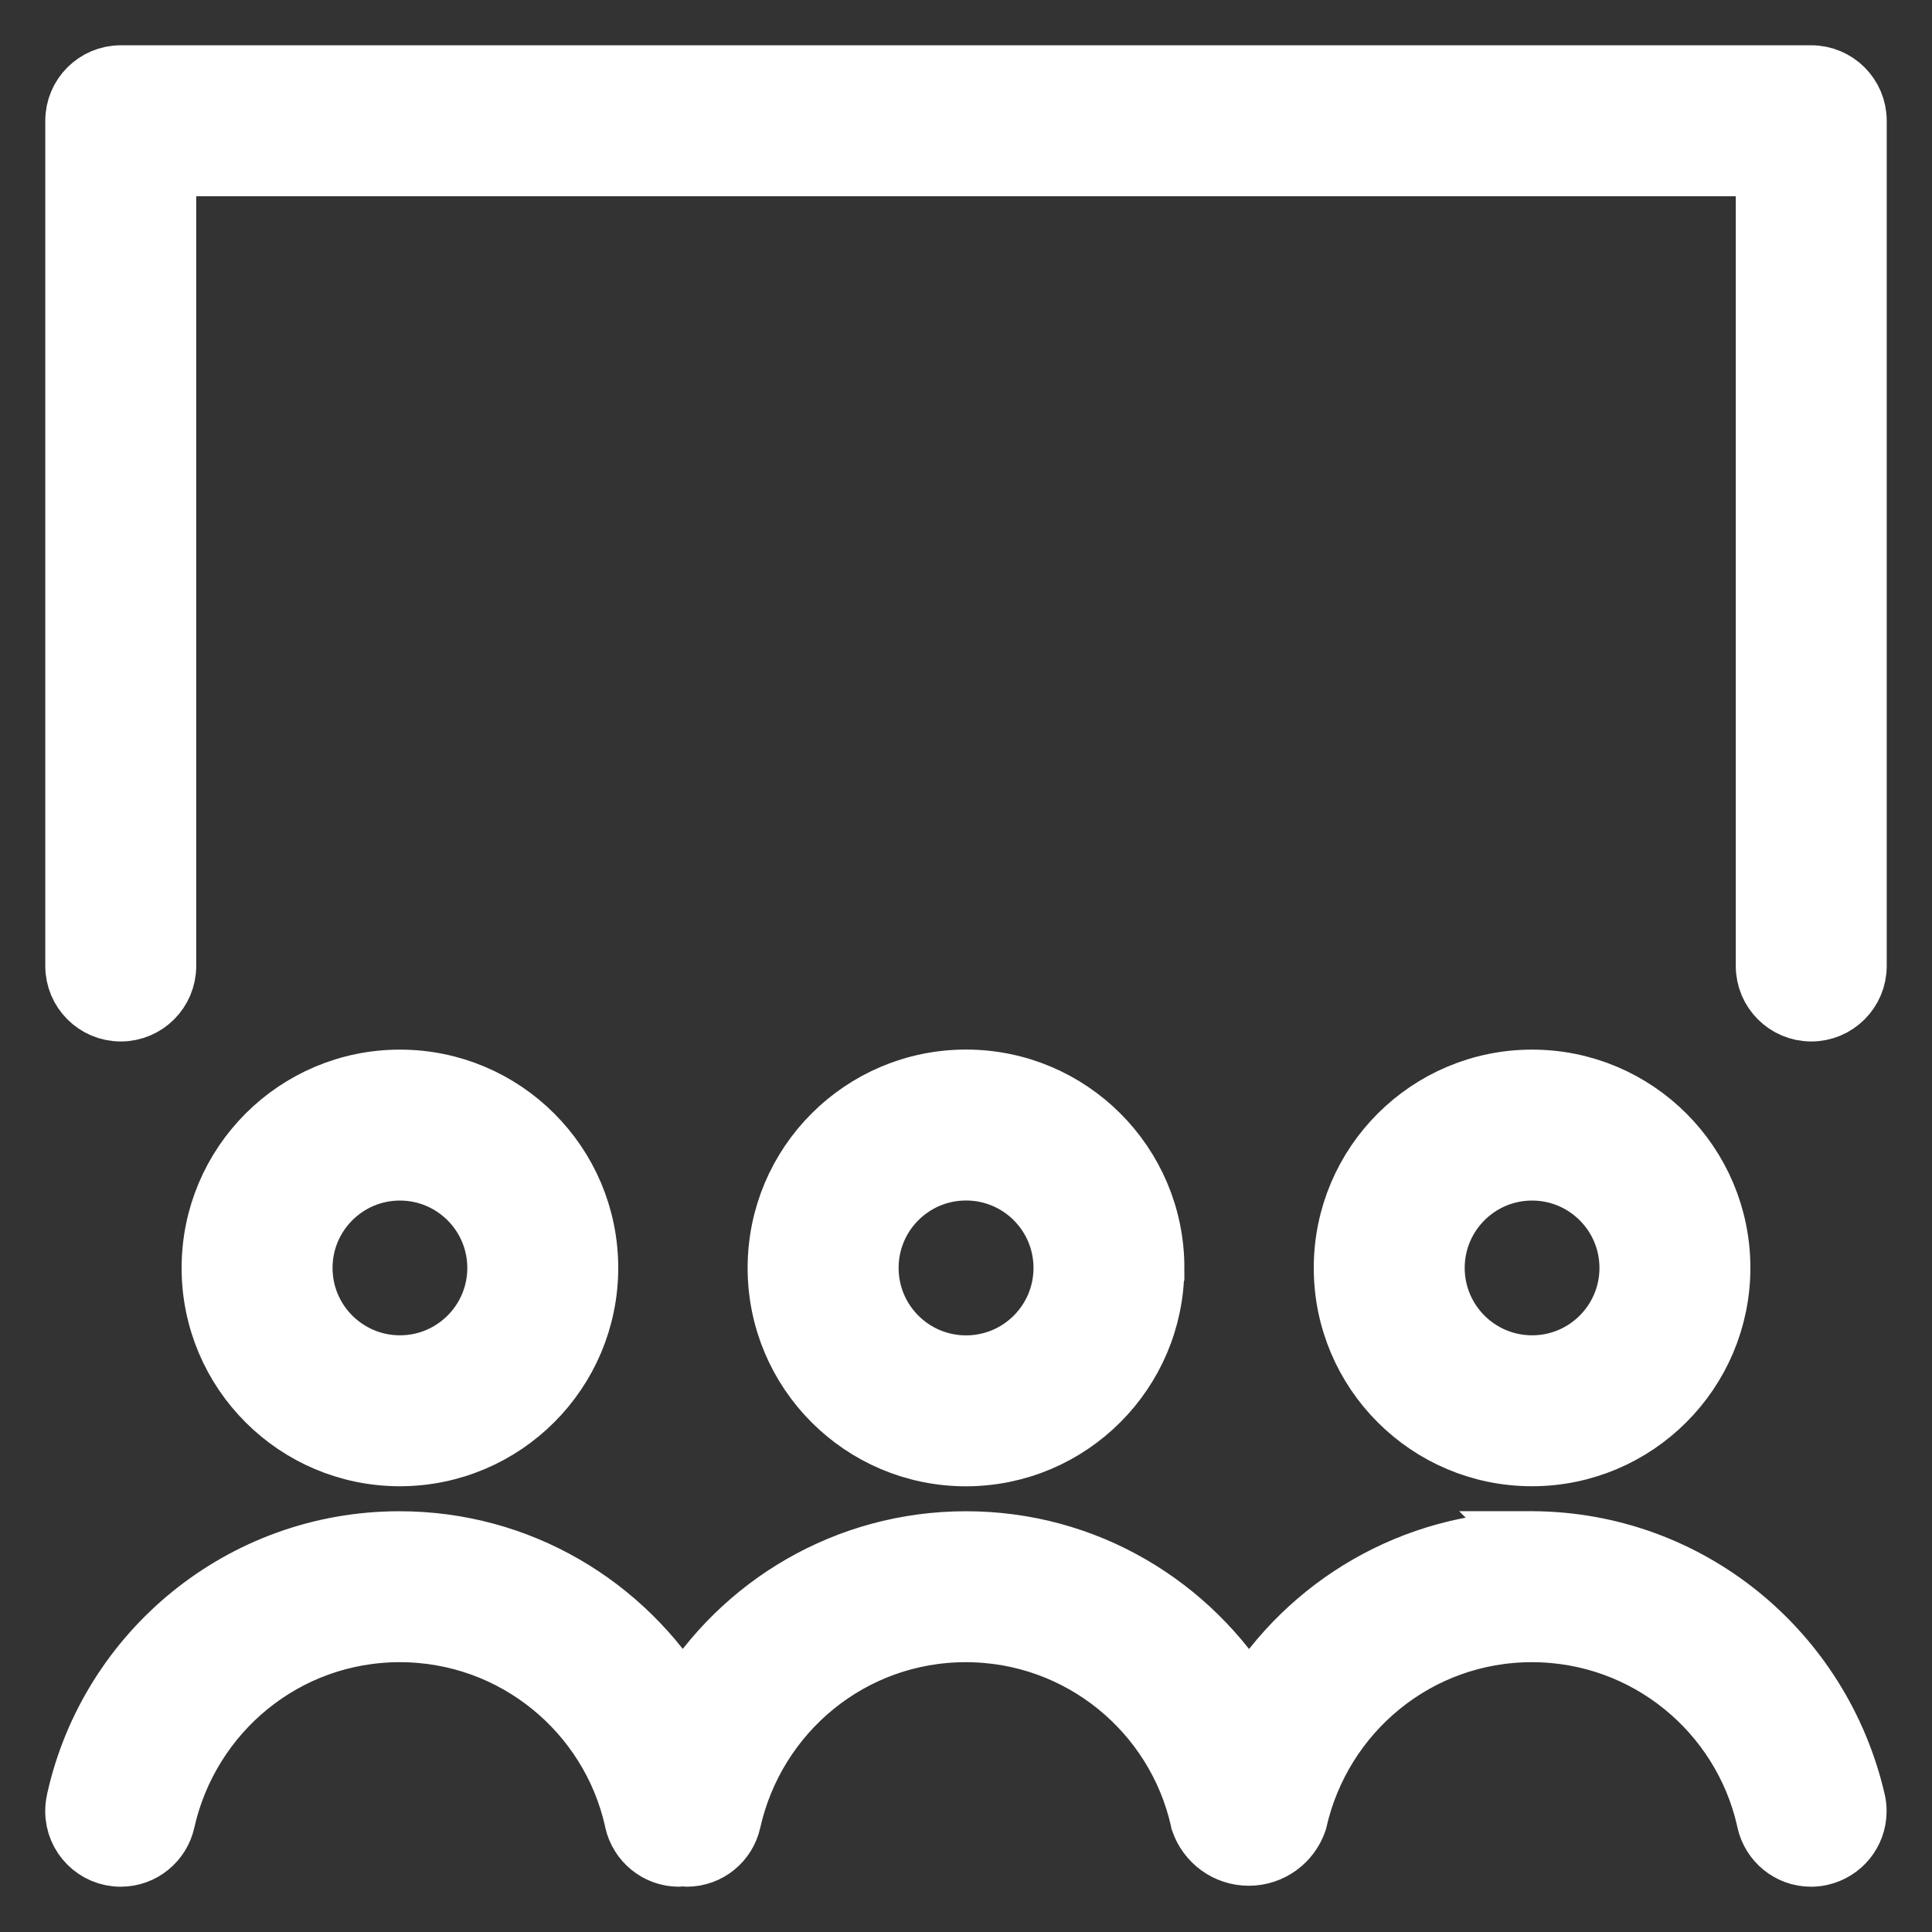 <!DOCTYPE svg PUBLIC "-//W3C//DTD SVG 1.1//EN" "http://www.w3.org/Graphics/SVG/1.1/DTD/svg11.dtd">
<!-- Uploaded to: SVG Repo, www.svgrepo.com, Transformed by: SVG Repo Mixer Tools -->
<svg fill="#ffffff" width="800px" height="800px" viewBox="0 0 32 32" version="1.1" xmlns="http://www.w3.org/2000/svg" stroke="#ffffff">
<rect x="0" y="0" width="32" height="32" fill="#333333" stroke="none"/>
<g id="SVGRepo_bgCarrier" stroke-width="0"/>
<g id="SVGRepo_tracerCarrier" stroke-linecap="round" stroke-linejoin="round"/>
<g id="SVGRepo_iconCarrier"> <title>screen-users</title> <path d="M9.74 21c-0.001-1.721-1.396-3.115-3.116-3.115s-3.116 1.395-3.116 3.116 1.395 3.116 3.116 3.116v0c1.721-0.002 3.115-1.397 3.116-3.117v-0zM5.008 21c0.001-0.892 0.724-1.615 1.616-1.615s1.616 0.724 1.616 1.616-0.724 1.616-1.616 1.616c0 0 0 0-0 0v0c-0.893-0.001-1.616-0.724-1.616-1.617v-0zM19.117 21c-0-1.721-1.396-3.116-3.117-3.116s-3.117 1.395-3.117 3.117c0 1.721 1.395 3.116 3.116 3.117h0c1.721-0.002 3.115-1.396 3.117-3.117v-0zM14.384 21c0-0.893 0.724-1.616 1.617-1.616s1.617 0.724 1.617 1.617-0.724 1.617-1.617 1.617c-0 0-0 0-0.001 0h0c-0.893-0.001-1.616-0.724-1.616-1.617v-0zM28.492 21c-0.001-1.721-1.396-3.115-3.116-3.115s-3.116 1.395-3.116 3.116 1.395 3.116 3.116 3.116c0 0 0.001 0 0.001 0h-0c1.72-0.003 3.113-1.397 3.115-3.117v-0zM23.76 21c0.001-0.892 0.724-1.615 1.616-1.615s1.616 0.724 1.616 1.616c0 0.892-0.723 1.616-1.615 1.616h-0c-0.893-0-1.617-0.724-1.617-1.617v-0zM25.377 25.531c-1.979 0.011-3.71 1.061-4.675 2.633l-0.014 0.024c-0.972-1.603-2.707-2.657-4.688-2.657s-3.717 1.055-4.675 2.633l-0.014 0.024c-0.974-1.603-2.711-2.657-4.695-2.657-2.611 0-4.794 1.827-5.343 4.272l-0.007 0.037c-0.011 0.048-0.017 0.103-0.017 0.16 0 0.414 0.336 0.75 0.75 0.75 0.357 0 0.656-0.25 0.731-0.585l0.001-0.005c0.406-1.803 1.994-3.129 3.891-3.129s3.485 1.326 3.886 3.102l0.005 0.027c0.076 0.339 0.375 0.589 0.731 0.59h0c0.021 0 0.044-0.005 0.065-0.007 0.022 0.002 0.044 0.007 0.065 0.007 0 0 0 0 0 0 0.357 0 0.656-0.25 0.73-0.585l0.001-0.005c0.406-1.803 1.994-3.129 3.891-3.129s3.485 1.326 3.886 3.102l0.005 0.027c0.115 0.337 0.428 0.574 0.797 0.574s0.682-0.238 0.795-0.568l0.002-0.006c0.407-1.803 1.994-3.129 3.892-3.129s3.485 1.326 3.887 3.102l0.005 0.027c0.076 0.34 0.374 0.59 0.732 0.59 0 0 0.001 0 0.001 0h-0c0.057-0 0.112-0.007 0.165-0.019l-0.005 0.001c0.34-0.076 0.59-0.375 0.59-0.733 0-0.057-0.006-0.112-0.018-0.165l0.001 0.005c-0.568-2.476-2.747-4.297-5.354-4.309h-0.001zM30 1.25h-28c-0.414 0-0.75 0.336-0.75 0.75v0 14c0 0.414 0.336 0.75 0.75 0.75s0.75-0.336 0.75-0.75v0-13.25h26.5v13.25c0 0.414 0.336 0.75 0.75 0.75s0.75-0.336 0.75-0.75v0-14c-0-0.414-0.336-0.75-0.75-0.75v0z"/> </g>
</svg>